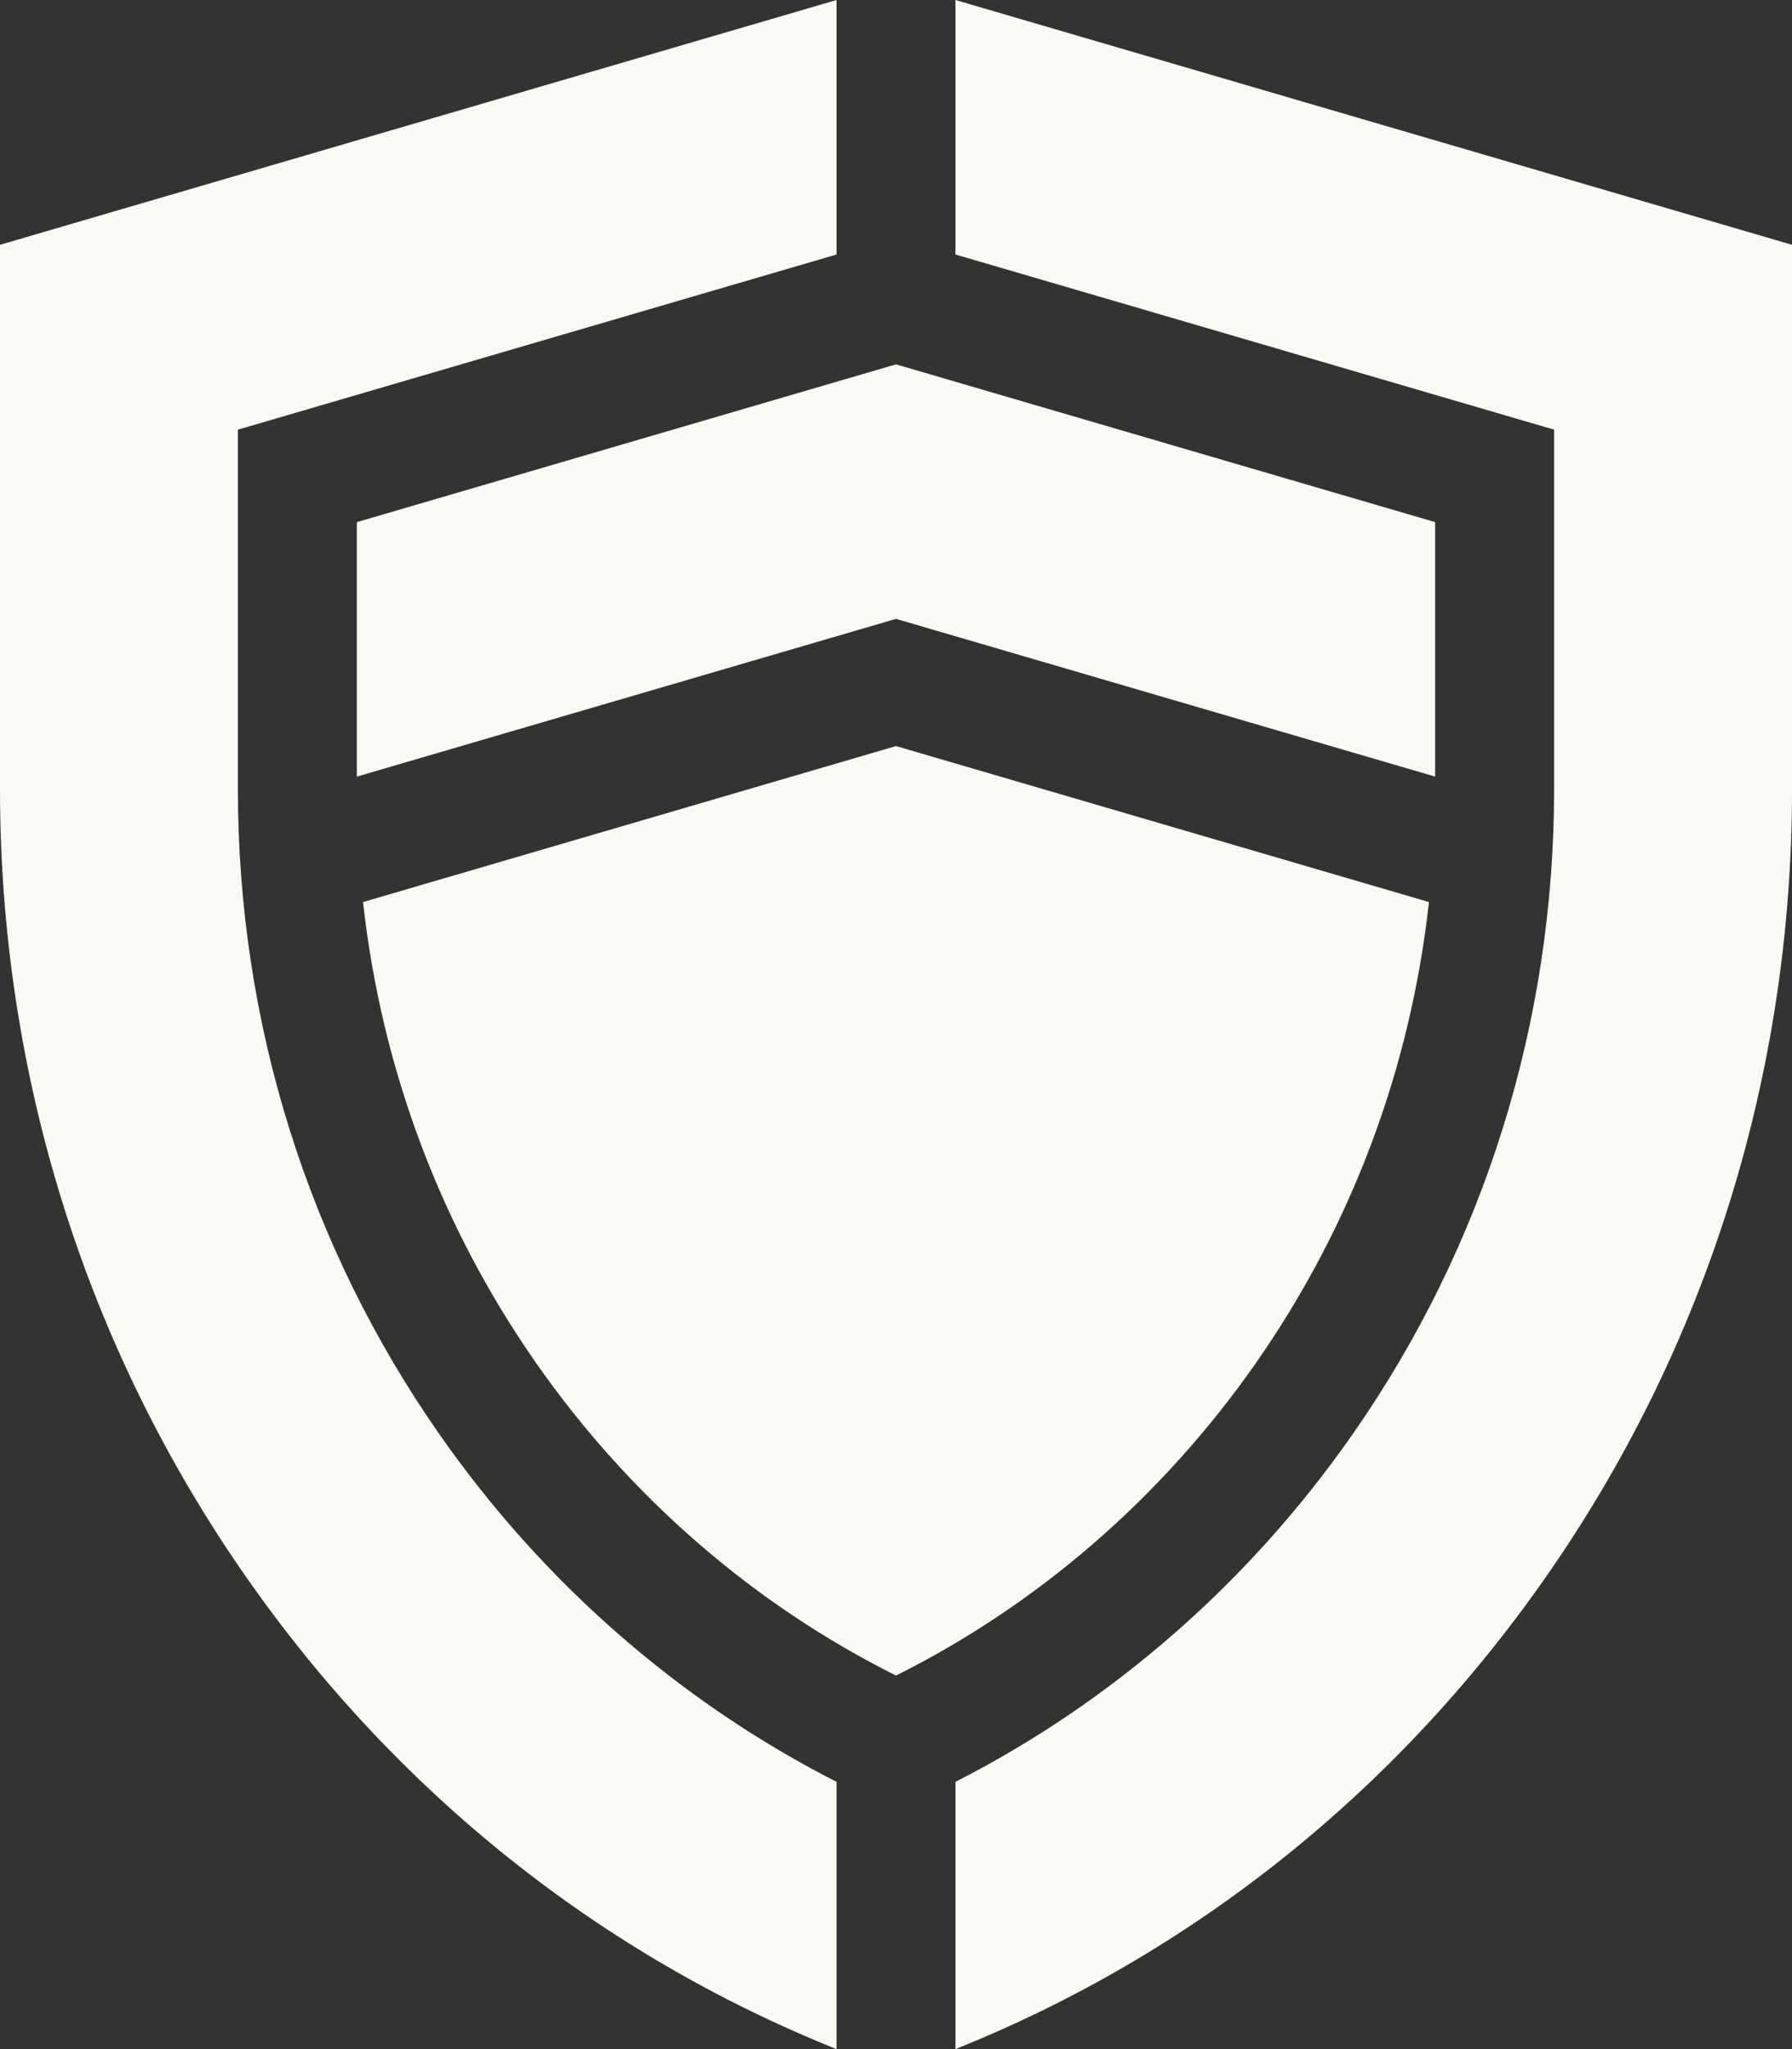 <svg width="56" height="64" viewBox="0 0 56 64" fill="none" xmlns="http://www.w3.org/2000/svg">
<rect x="0" y="0" width="56" height="64" fill="#333333" stroke="none"/>
<g clip-path="url(#clip0_4728_10487)">
<path d="M39.239 42.583C42.236 38.296 44.08 33.373 44.655 28.174L28 23.302L11.345 28.174C11.92 33.371 13.764 38.296 16.761 42.583C19.679 46.755 23.553 50.112 28 52.333C32.447 50.112 36.32 46.755 39.239 42.583Z" fill="#FAF9F3"/>
<path d="M28 19.329L44.849 24.256V16.308L28 11.38L11.151 16.308V24.256L28 19.329Z" fill="#FAF9F3"/>
<path d="M29.858 0V7.949L48.566 13.42V24.636C48.566 31.935 46.384 38.913 42.256 44.815C39.029 49.429 34.76 53.155 29.858 55.653V64C37.261 61.032 43.615 55.966 48.291 49.28C53.335 42.069 56.001 33.547 56.001 24.636V7.646L29.858 0Z" fill="#FAF9F3"/>
<path d="M26.142 55.653C21.239 53.155 16.971 49.429 13.744 44.815C9.616 38.913 7.434 31.935 7.434 24.636V13.42L26.142 7.949V0L0 7.646V24.637C0 33.549 2.666 42.07 7.71 49.281C12.387 55.968 18.74 61.034 26.143 64.001V55.654L26.142 55.653Z" fill="#FAF9F3"/>
</g>
<defs>
<clipPath id="clip0_4728_10487">
<rect width="56" height="64" fill="white"/>
</clipPath>
</defs>
</svg>
